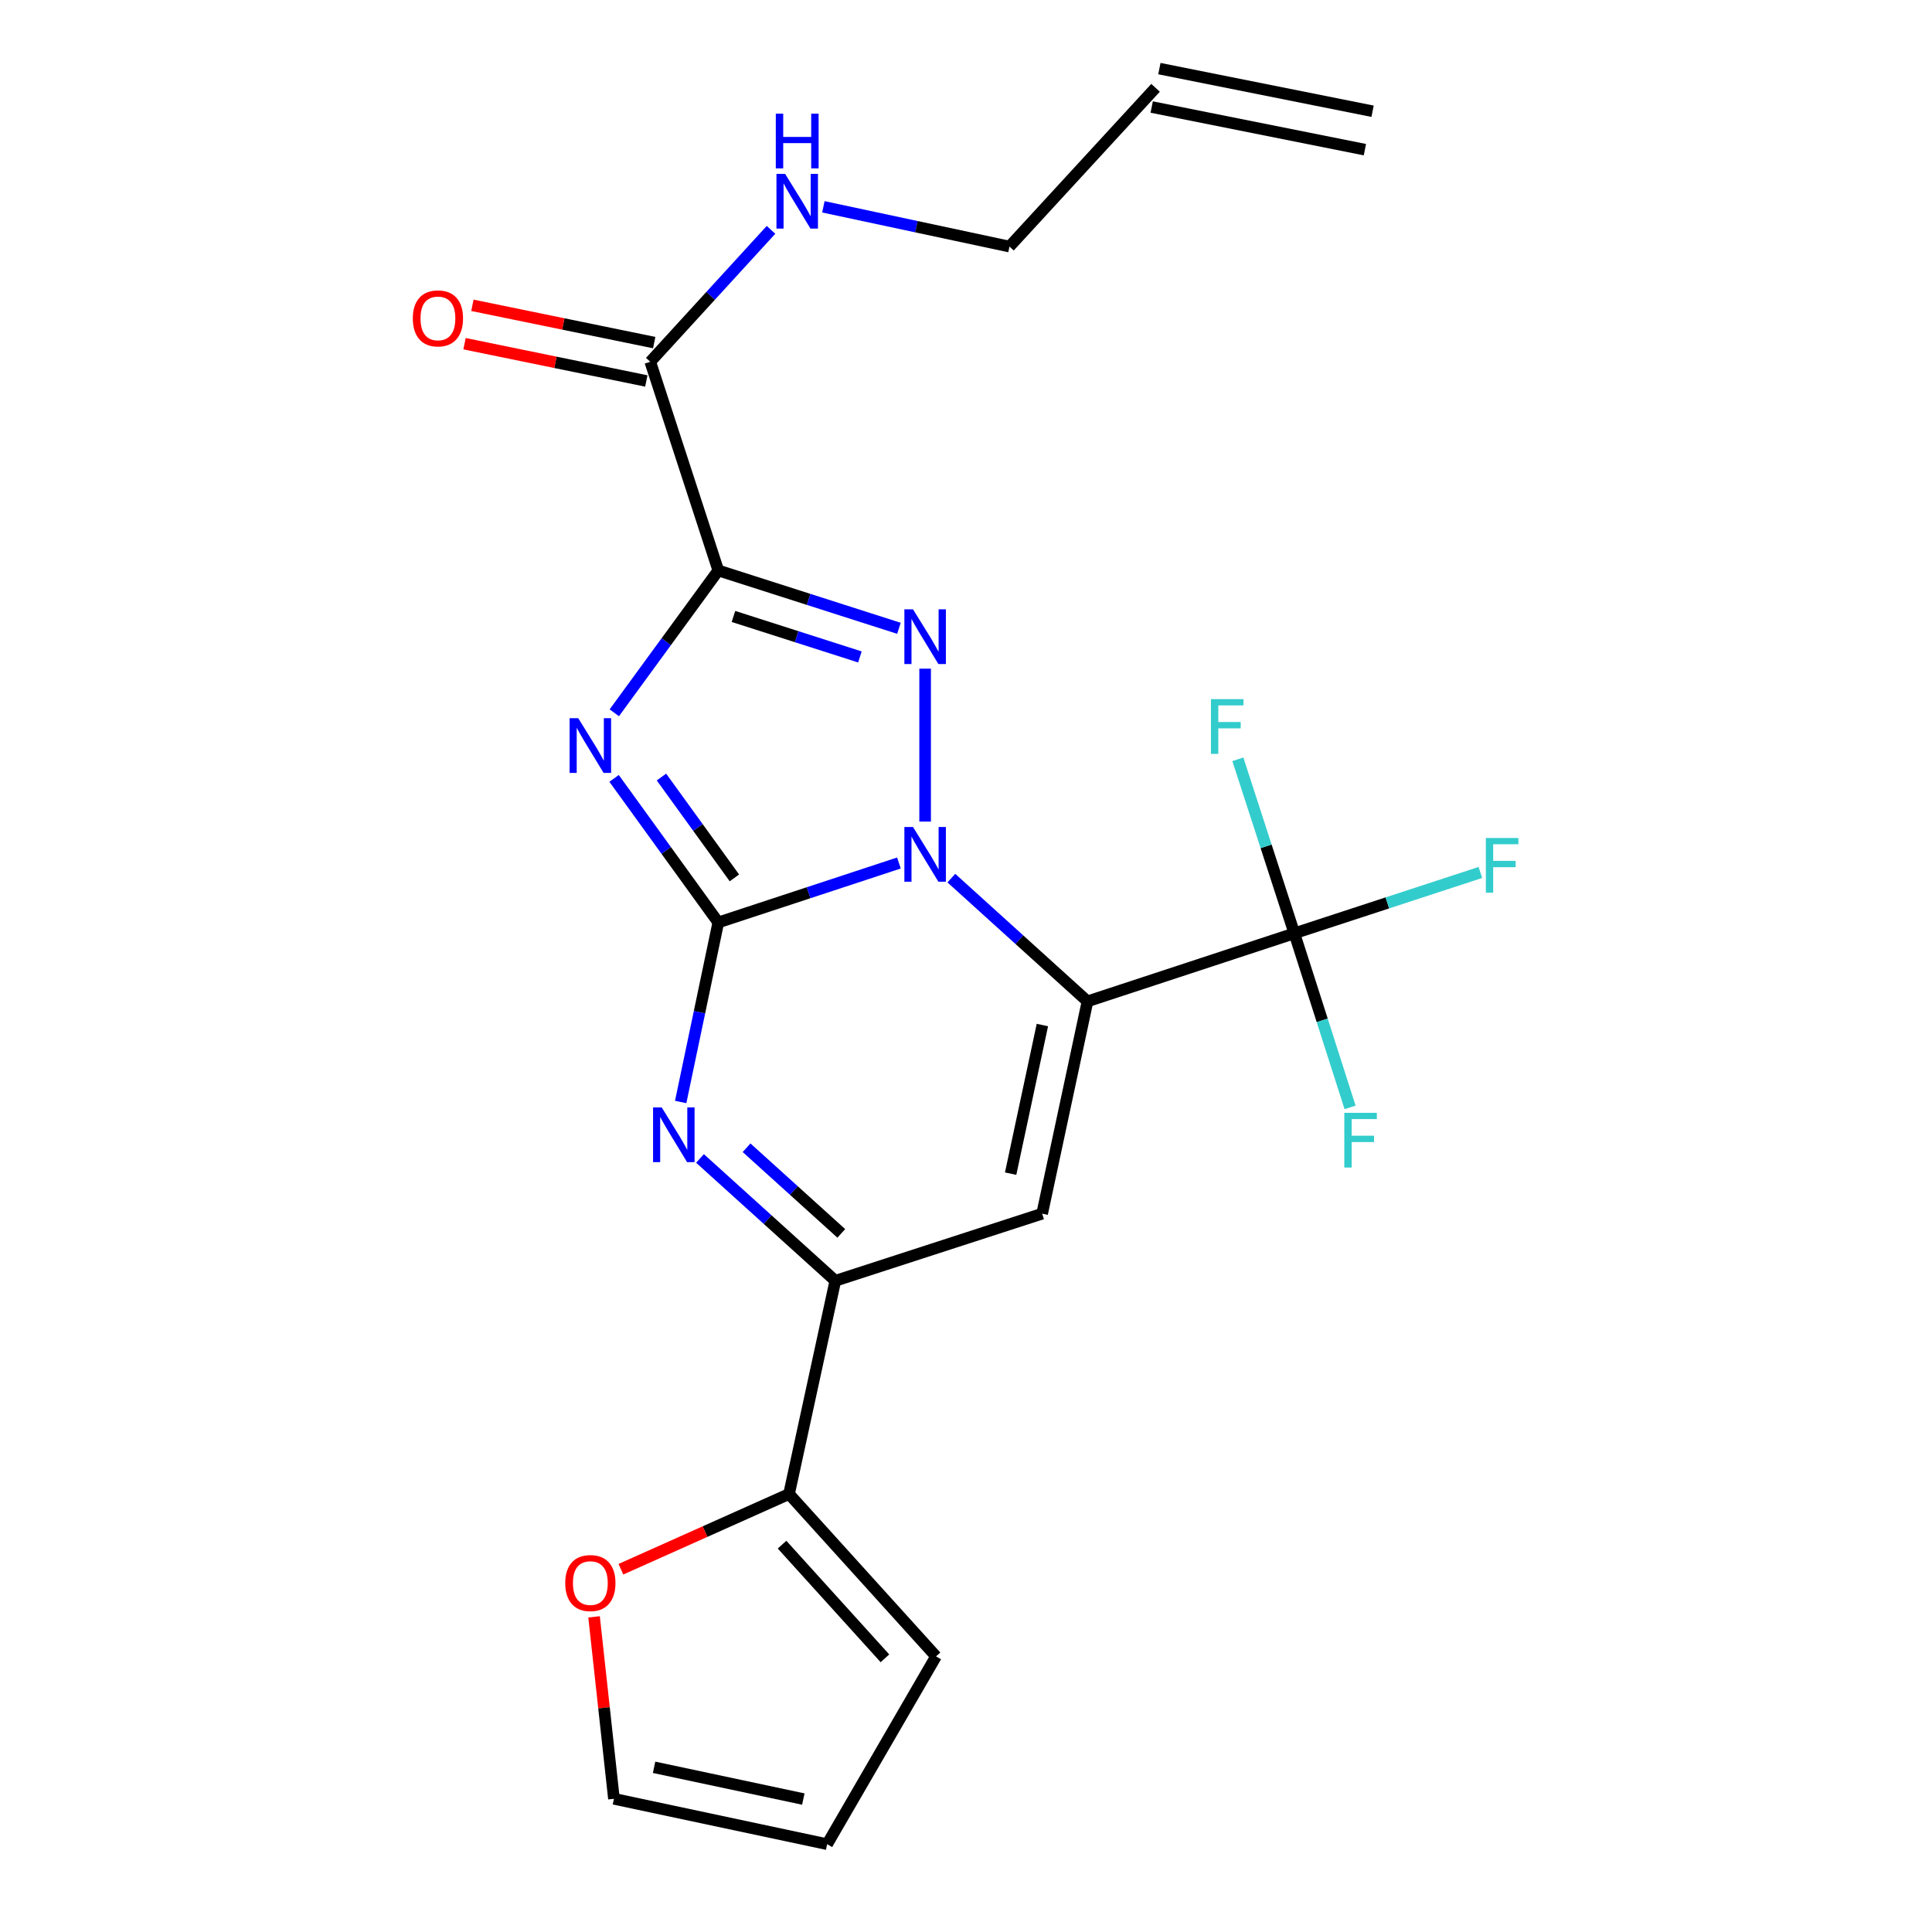 <?xml version='1.0' encoding='iso-8859-1'?>
<svg version='1.1' baseProfile='full'
              xmlns='http://www.w3.org/2000/svg'
                      xmlns:rdkit='http://www.rdkit.org/xml'
                      xmlns:xlink='http://www.w3.org/1999/xlink'
                  xml:space='preserve'
width='1000px' height='1000px' viewBox='0 0 1000 1000'>
<!-- END OF HEADER -->
<rect style='opacity:1.0;fill:#FFFFFF;stroke:none' width='1000' height='1000' x='0' y='0'> </rect>
<path class='bond-0' d='M 371.788,477.46 L 418.537,462.074' style='fill:none;fill-rule:evenodd;stroke:#000000;stroke-width:6px;stroke-linecap:butt;stroke-linejoin:miter;stroke-opacity:1' />
<path class='bond-0' d='M 418.537,462.074 L 465.286,446.688' style='fill:none;fill-rule:evenodd;stroke:#0000FF;stroke-width:6px;stroke-linecap:butt;stroke-linejoin:miter;stroke-opacity:1' />
<path class='bond-2' d='M 371.788,477.46 L 344.82,440.175' style='fill:none;fill-rule:evenodd;stroke:#000000;stroke-width:6px;stroke-linecap:butt;stroke-linejoin:miter;stroke-opacity:1' />
<path class='bond-2' d='M 344.82,440.175 L 317.851,402.889' style='fill:none;fill-rule:evenodd;stroke:#0000FF;stroke-width:6px;stroke-linecap:butt;stroke-linejoin:miter;stroke-opacity:1' />
<path class='bond-2' d='M 380.126,454.392 L 361.248,428.292' style='fill:none;fill-rule:evenodd;stroke:#000000;stroke-width:6px;stroke-linecap:butt;stroke-linejoin:miter;stroke-opacity:1' />
<path class='bond-2' d='M 361.248,428.292 L 342.37,402.192' style='fill:none;fill-rule:evenodd;stroke:#0000FF;stroke-width:6px;stroke-linecap:butt;stroke-linejoin:miter;stroke-opacity:1' />
<path class='bond-5' d='M 371.788,477.46 L 362.054,523.924' style='fill:none;fill-rule:evenodd;stroke:#000000;stroke-width:6px;stroke-linecap:butt;stroke-linejoin:miter;stroke-opacity:1' />
<path class='bond-5' d='M 362.054,523.924 L 352.319,570.387' style='fill:none;fill-rule:evenodd;stroke:#0000FF;stroke-width:6px;stroke-linecap:butt;stroke-linejoin:miter;stroke-opacity:1' />
<path class='bond-1' d='M 492.418,454.514 L 527.652,486.409' style='fill:none;fill-rule:evenodd;stroke:#0000FF;stroke-width:6px;stroke-linecap:butt;stroke-linejoin:miter;stroke-opacity:1' />
<path class='bond-1' d='M 527.652,486.409 L 562.886,518.304' style='fill:none;fill-rule:evenodd;stroke:#000000;stroke-width:6px;stroke-linecap:butt;stroke-linejoin:miter;stroke-opacity:1' />
<path class='bond-4' d='M 478.844,425.249 L 478.844,346.102' style='fill:none;fill-rule:evenodd;stroke:#0000FF;stroke-width:6px;stroke-linecap:butt;stroke-linejoin:miter;stroke-opacity:1' />
<path class='bond-8' d='M 562.886,518.304 L 669.953,483.092' style='fill:none;fill-rule:evenodd;stroke:#000000;stroke-width:6px;stroke-linecap:butt;stroke-linejoin:miter;stroke-opacity:1' />
<path class='bond-24' d='M 562.886,518.304 L 539.411,628.198' style='fill:none;fill-rule:evenodd;stroke:#000000;stroke-width:6px;stroke-linecap:butt;stroke-linejoin:miter;stroke-opacity:1' />
<path class='bond-24' d='M 539.537,530.553 L 523.104,607.479' style='fill:none;fill-rule:evenodd;stroke:#000000;stroke-width:6px;stroke-linecap:butt;stroke-linejoin:miter;stroke-opacity:1' />
<path class='bond-3' d='M 317.963,368.938 L 344.876,332.106' style='fill:none;fill-rule:evenodd;stroke:#0000FF;stroke-width:6px;stroke-linecap:butt;stroke-linejoin:miter;stroke-opacity:1' />
<path class='bond-3' d='M 344.876,332.106 L 371.788,295.273' style='fill:none;fill-rule:evenodd;stroke:#000000;stroke-width:6px;stroke-linecap:butt;stroke-linejoin:miter;stroke-opacity:1' />
<path class='bond-9' d='M 371.788,295.273 L 336.576,187.26' style='fill:none;fill-rule:evenodd;stroke:#000000;stroke-width:6px;stroke-linecap:butt;stroke-linejoin:miter;stroke-opacity:1' />
<path class='bond-23' d='M 371.788,295.273 L 418.541,310.242' style='fill:none;fill-rule:evenodd;stroke:#000000;stroke-width:6px;stroke-linecap:butt;stroke-linejoin:miter;stroke-opacity:1' />
<path class='bond-23' d='M 418.541,310.242 L 465.293,325.211' style='fill:none;fill-rule:evenodd;stroke:#0000FF;stroke-width:6px;stroke-linecap:butt;stroke-linejoin:miter;stroke-opacity:1' />
<path class='bond-23' d='M 379.632,319.073 L 412.358,329.552' style='fill:none;fill-rule:evenodd;stroke:#000000;stroke-width:6px;stroke-linecap:butt;stroke-linejoin:miter;stroke-opacity:1' />
<path class='bond-23' d='M 412.358,329.552 L 445.085,340.03' style='fill:none;fill-rule:evenodd;stroke:#0000FF;stroke-width:6px;stroke-linecap:butt;stroke-linejoin:miter;stroke-opacity:1' />
<path class='bond-7' d='M 362.322,599.613 L 397.339,631.275' style='fill:none;fill-rule:evenodd;stroke:#0000FF;stroke-width:6px;stroke-linecap:butt;stroke-linejoin:miter;stroke-opacity:1' />
<path class='bond-7' d='M 397.339,631.275 L 432.356,662.937' style='fill:none;fill-rule:evenodd;stroke:#000000;stroke-width:6px;stroke-linecap:butt;stroke-linejoin:miter;stroke-opacity:1' />
<path class='bond-7' d='M 386.425,594.072 L 410.937,616.235' style='fill:none;fill-rule:evenodd;stroke:#0000FF;stroke-width:6px;stroke-linecap:butt;stroke-linejoin:miter;stroke-opacity:1' />
<path class='bond-7' d='M 410.937,616.235 L 435.45,638.399' style='fill:none;fill-rule:evenodd;stroke:#000000;stroke-width:6px;stroke-linecap:butt;stroke-linejoin:miter;stroke-opacity:1' />
<path class='bond-6' d='M 539.411,628.198 L 432.356,662.937' style='fill:none;fill-rule:evenodd;stroke:#000000;stroke-width:6px;stroke-linecap:butt;stroke-linejoin:miter;stroke-opacity:1' />
<path class='bond-10' d='M 432.356,662.937 L 408.408,773.293' style='fill:none;fill-rule:evenodd;stroke:#000000;stroke-width:6px;stroke-linecap:butt;stroke-linejoin:miter;stroke-opacity:1' />
<path class='bond-16' d='M 669.953,483.092 L 655.332,438.052' style='fill:none;fill-rule:evenodd;stroke:#000000;stroke-width:6px;stroke-linecap:butt;stroke-linejoin:miter;stroke-opacity:1' />
<path class='bond-16' d='M 655.332,438.052 L 640.712,393.011' style='fill:none;fill-rule:evenodd;stroke:#33CCCC;stroke-width:6px;stroke-linecap:butt;stroke-linejoin:miter;stroke-opacity:1' />
<path class='bond-17' d='M 669.953,483.092 L 718.098,467.338' style='fill:none;fill-rule:evenodd;stroke:#000000;stroke-width:6px;stroke-linecap:butt;stroke-linejoin:miter;stroke-opacity:1' />
<path class='bond-17' d='M 718.098,467.338 L 766.243,451.584' style='fill:none;fill-rule:evenodd;stroke:#33CCCC;stroke-width:6px;stroke-linecap:butt;stroke-linejoin:miter;stroke-opacity:1' />
<path class='bond-18' d='M 669.953,483.092 L 684.375,528.14' style='fill:none;fill-rule:evenodd;stroke:#000000;stroke-width:6px;stroke-linecap:butt;stroke-linejoin:miter;stroke-opacity:1' />
<path class='bond-18' d='M 684.375,528.14 L 698.797,573.188' style='fill:none;fill-rule:evenodd;stroke:#33CCCC;stroke-width:6px;stroke-linecap:butt;stroke-linejoin:miter;stroke-opacity:1' />
<path class='bond-13' d='M 338.613,177.329 L 291.563,167.68' style='fill:none;fill-rule:evenodd;stroke:#000000;stroke-width:6px;stroke-linecap:butt;stroke-linejoin:miter;stroke-opacity:1' />
<path class='bond-13' d='M 291.563,167.68 L 244.513,158.03' style='fill:none;fill-rule:evenodd;stroke:#FF0000;stroke-width:6px;stroke-linecap:butt;stroke-linejoin:miter;stroke-opacity:1' />
<path class='bond-13' d='M 334.54,197.191 L 287.49,187.542' style='fill:none;fill-rule:evenodd;stroke:#000000;stroke-width:6px;stroke-linecap:butt;stroke-linejoin:miter;stroke-opacity:1' />
<path class='bond-13' d='M 287.49,187.542 L 240.44,177.893' style='fill:none;fill-rule:evenodd;stroke:#FF0000;stroke-width:6px;stroke-linecap:butt;stroke-linejoin:miter;stroke-opacity:1' />
<path class='bond-19' d='M 336.576,187.26 L 367.826,153.113' style='fill:none;fill-rule:evenodd;stroke:#000000;stroke-width:6px;stroke-linecap:butt;stroke-linejoin:miter;stroke-opacity:1' />
<path class='bond-19' d='M 367.826,153.113 L 399.076,118.966' style='fill:none;fill-rule:evenodd;stroke:#0000FF;stroke-width:6px;stroke-linecap:butt;stroke-linejoin:miter;stroke-opacity:1' />
<path class='bond-11' d='M 408.408,773.293 L 364.896,792.762' style='fill:none;fill-rule:evenodd;stroke:#000000;stroke-width:6px;stroke-linecap:butt;stroke-linejoin:miter;stroke-opacity:1' />
<path class='bond-11' d='M 364.896,792.762 L 321.383,812.23' style='fill:none;fill-rule:evenodd;stroke:#FF0000;stroke-width:6px;stroke-linecap:butt;stroke-linejoin:miter;stroke-opacity:1' />
<path class='bond-12' d='M 408.408,773.293 L 484.487,857.346' style='fill:none;fill-rule:evenodd;stroke:#000000;stroke-width:6px;stroke-linecap:butt;stroke-linejoin:miter;stroke-opacity:1' />
<path class='bond-12' d='M 404.788,799.507 L 458.043,858.344' style='fill:none;fill-rule:evenodd;stroke:#000000;stroke-width:6px;stroke-linecap:butt;stroke-linejoin:miter;stroke-opacity:1' />
<path class='bond-14' d='M 307.486,836.878 L 312.631,883.969' style='fill:none;fill-rule:evenodd;stroke:#FF0000;stroke-width:6px;stroke-linecap:butt;stroke-linejoin:miter;stroke-opacity:1' />
<path class='bond-14' d='M 312.631,883.969 L 317.776,931.06' style='fill:none;fill-rule:evenodd;stroke:#000000;stroke-width:6px;stroke-linecap:butt;stroke-linejoin:miter;stroke-opacity:1' />
<path class='bond-15' d='M 484.487,857.346 L 428.132,954.545' style='fill:none;fill-rule:evenodd;stroke:#000000;stroke-width:6px;stroke-linecap:butt;stroke-linejoin:miter;stroke-opacity:1' />
<path class='bond-25' d='M 317.776,931.06 L 428.132,954.545' style='fill:none;fill-rule:evenodd;stroke:#000000;stroke-width:6px;stroke-linecap:butt;stroke-linejoin:miter;stroke-opacity:1' />
<path class='bond-25' d='M 338.55,914.751 L 415.799,931.191' style='fill:none;fill-rule:evenodd;stroke:#000000;stroke-width:6px;stroke-linecap:butt;stroke-linejoin:miter;stroke-opacity:1' />
<path class='bond-22' d='M 426.181,107.047 L 474.343,117.337' style='fill:none;fill-rule:evenodd;stroke:#0000FF;stroke-width:6px;stroke-linecap:butt;stroke-linejoin:miter;stroke-opacity:1' />
<path class='bond-22' d='M 474.343,117.337 L 522.504,127.627' style='fill:none;fill-rule:evenodd;stroke:#000000;stroke-width:6px;stroke-linecap:butt;stroke-linejoin:miter;stroke-opacity:1' />
<path class='bond-20' d='M 598.109,45.455 L 522.504,127.627' style='fill:none;fill-rule:evenodd;stroke:#000000;stroke-width:6px;stroke-linecap:butt;stroke-linejoin:miter;stroke-opacity:1' />
<path class='bond-21' d='M 596.121,55.395 L 706.466,77.462' style='fill:none;fill-rule:evenodd;stroke:#000000;stroke-width:6px;stroke-linecap:butt;stroke-linejoin:miter;stroke-opacity:1' />
<path class='bond-21' d='M 600.097,35.514 L 710.442,57.58' style='fill:none;fill-rule:evenodd;stroke:#000000;stroke-width:6px;stroke-linecap:butt;stroke-linejoin:miter;stroke-opacity:1' />
<path  class='atom-1' d='M 472.584 428.066
L 481.864 443.066
Q 482.784 444.546, 484.264 447.226
Q 485.744 449.906, 485.824 450.066
L 485.824 428.066
L 489.584 428.066
L 489.584 456.386
L 485.704 456.386
L 475.744 439.986
Q 474.584 438.066, 473.344 435.866
Q 472.144 433.666, 471.784 432.986
L 471.784 456.386
L 468.104 456.386
L 468.104 428.066
L 472.584 428.066
' fill='#0000FF'/>
<path  class='atom-3' d='M 299.306 371.745
L 308.586 386.745
Q 309.506 388.225, 310.986 390.905
Q 312.466 393.585, 312.546 393.745
L 312.546 371.745
L 316.306 371.745
L 316.306 400.065
L 312.426 400.065
L 302.466 383.665
Q 301.306 381.745, 300.066 379.545
Q 298.866 377.345, 298.506 376.665
L 298.506 400.065
L 294.826 400.065
L 294.826 371.745
L 299.306 371.745
' fill='#0000FF'/>
<path  class='atom-5' d='M 472.584 315.39
L 481.864 330.39
Q 482.784 331.87, 484.264 334.55
Q 485.744 337.23, 485.824 337.39
L 485.824 315.39
L 489.584 315.39
L 489.584 343.71
L 485.704 343.71
L 475.744 327.31
Q 474.584 325.39, 473.344 323.19
Q 472.144 320.99, 471.784 320.31
L 471.784 343.71
L 468.104 343.71
L 468.104 315.39
L 472.584 315.39
' fill='#0000FF'/>
<path  class='atom-6' d='M 342.504 573.194
L 351.784 588.194
Q 352.704 589.674, 354.184 592.354
Q 355.664 595.034, 355.744 595.194
L 355.744 573.194
L 359.504 573.194
L 359.504 601.514
L 355.624 601.514
L 345.664 585.114
Q 344.504 583.194, 343.264 580.994
Q 342.064 578.794, 341.704 578.114
L 341.704 601.514
L 338.024 601.514
L 338.024 573.194
L 342.504 573.194
' fill='#0000FF'/>
<path  class='atom-12' d='M 292.566 819.387
Q 292.566 812.587, 295.926 808.787
Q 299.286 804.987, 305.566 804.987
Q 311.846 804.987, 315.206 808.787
Q 318.566 812.587, 318.566 819.387
Q 318.566 826.267, 315.166 830.187
Q 311.766 834.067, 305.566 834.067
Q 299.326 834.067, 295.926 830.187
Q 292.566 826.307, 292.566 819.387
M 305.566 830.867
Q 309.886 830.867, 312.206 827.987
Q 314.566 825.067, 314.566 819.387
Q 314.566 813.827, 312.206 811.027
Q 309.886 808.187, 305.566 808.187
Q 301.246 808.187, 298.886 810.987
Q 296.566 813.787, 296.566 819.387
Q 296.566 825.107, 298.886 827.987
Q 301.246 830.867, 305.566 830.867
' fill='#FF0000'/>
<path  class='atom-14' d='M 213.671 164.8
Q 213.671 158, 217.031 154.2
Q 220.391 150.4, 226.671 150.4
Q 232.951 150.4, 236.311 154.2
Q 239.671 158, 239.671 164.8
Q 239.671 171.68, 236.271 175.6
Q 232.871 179.48, 226.671 179.48
Q 220.431 179.48, 217.031 175.6
Q 213.671 171.72, 213.671 164.8
M 226.671 176.28
Q 230.991 176.28, 233.311 173.4
Q 235.671 170.48, 235.671 164.8
Q 235.671 159.24, 233.311 156.44
Q 230.991 153.6, 226.671 153.6
Q 222.351 153.6, 219.991 156.4
Q 217.671 159.2, 217.671 164.8
Q 217.671 170.52, 219.991 173.4
Q 222.351 176.28, 226.671 176.28
' fill='#FF0000'/>
<path  class='atom-17' d='M 626.782 361.877
L 643.622 361.877
L 643.622 365.117
L 630.582 365.117
L 630.582 373.717
L 642.182 373.717
L 642.182 376.997
L 630.582 376.997
L 630.582 390.197
L 626.782 390.197
L 626.782 361.877
' fill='#33CCCC'/>
<path  class='atom-18' d='M 769.072 433.743
L 785.912 433.743
L 785.912 436.983
L 772.872 436.983
L 772.872 445.583
L 784.472 445.583
L 784.472 448.863
L 772.872 448.863
L 772.872 462.063
L 769.072 462.063
L 769.072 433.743
' fill='#33CCCC'/>
<path  class='atom-19' d='M 695.81 575.999
L 712.65 575.999
L 712.65 579.239
L 699.61 579.239
L 699.61 587.839
L 711.21 587.839
L 711.21 591.119
L 699.61 591.119
L 699.61 604.319
L 695.81 604.319
L 695.81 575.999
' fill='#33CCCC'/>
<path  class='atom-20' d='M 406.373 89.992
L 415.653 104.992
Q 416.573 106.472, 418.053 109.152
Q 419.533 111.832, 419.613 111.992
L 419.613 89.992
L 423.373 89.992
L 423.373 118.312
L 419.493 118.312
L 409.533 101.912
Q 408.373 99.992, 407.133 97.792
Q 405.933 95.592, 405.573 94.912
L 405.573 118.312
L 401.893 118.312
L 401.893 89.992
L 406.373 89.992
' fill='#0000FF'/>
<path  class='atom-20' d='M 401.553 58.84
L 405.393 58.84
L 405.393 70.88
L 419.873 70.88
L 419.873 58.84
L 423.713 58.84
L 423.713 87.16
L 419.873 87.16
L 419.873 74.08
L 405.393 74.08
L 405.393 87.16
L 401.553 87.16
L 401.553 58.84
' fill='#0000FF'/>
</svg>
